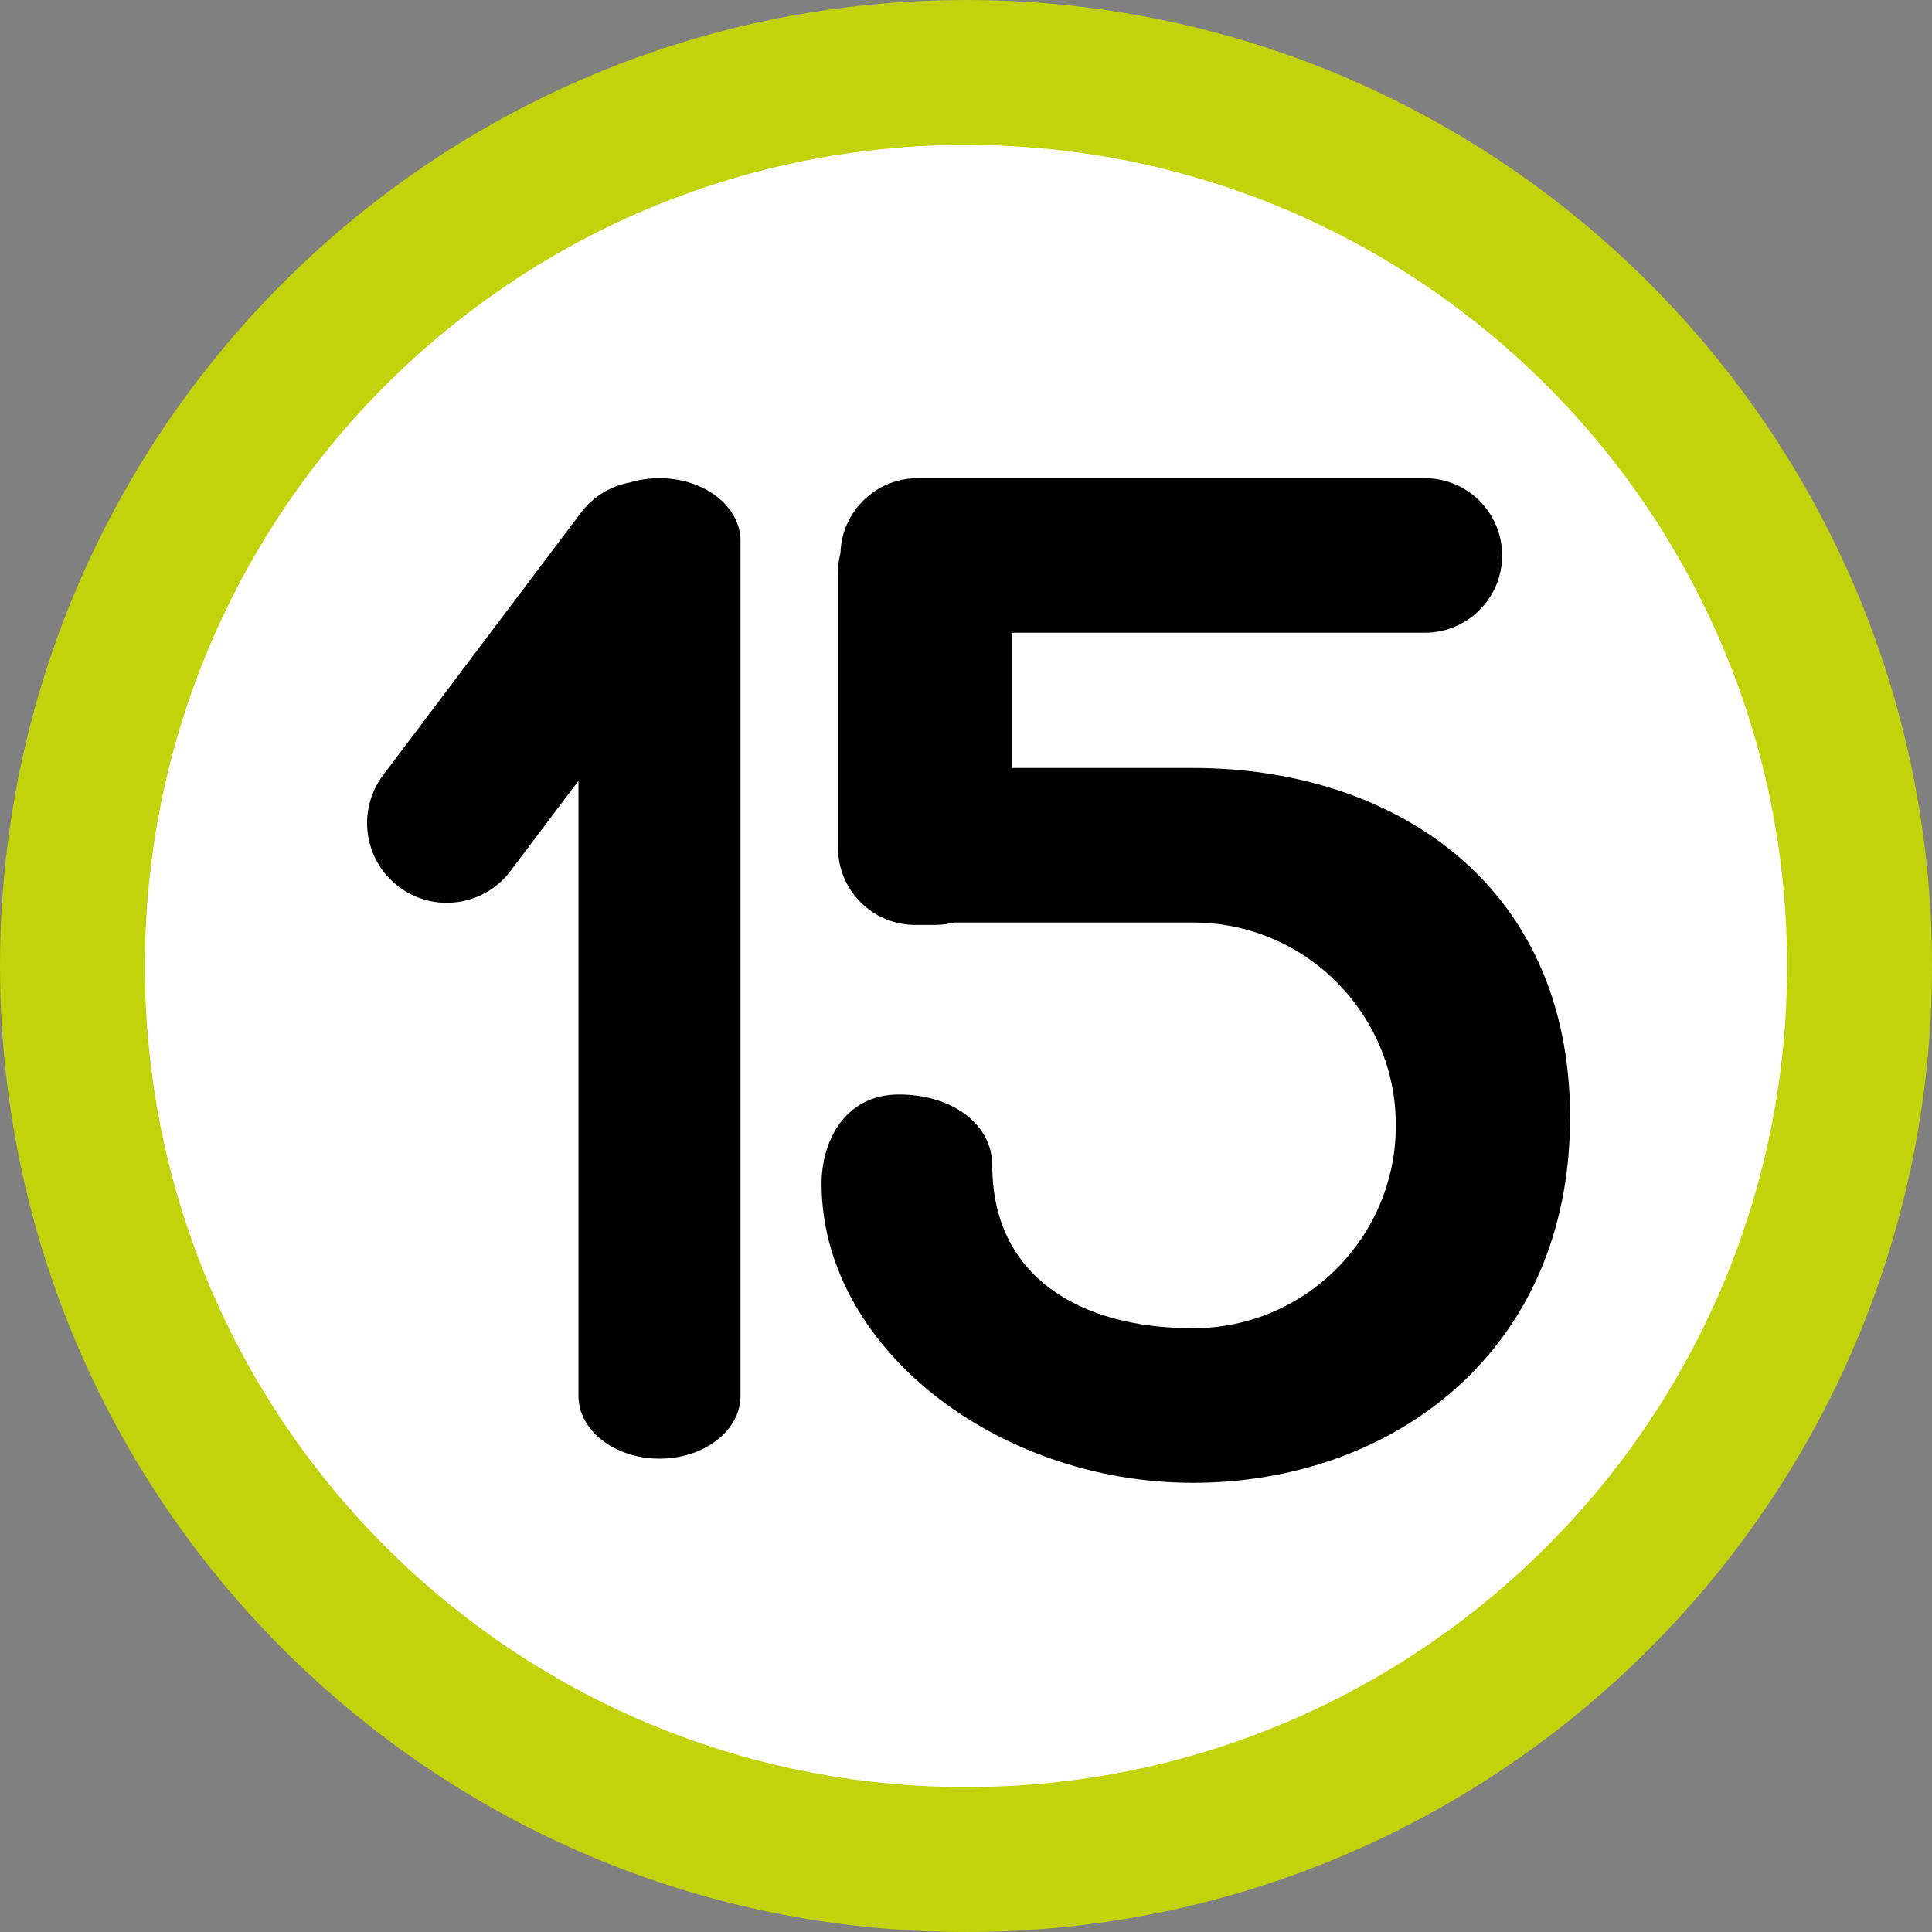 <?xml version="1.0" encoding="UTF-8"?>
<svg width="400px" height="400px" viewBox="0 0 400 400" version="1.1" xmlns="http://www.w3.org/2000/svg" xmlns:xlink="http://www.w3.org/1999/xlink">
    <rect x="0" y="0" width="400" height="400" fill="#808080" stroke="none"/>
    <title>15</title>
    <g id="15" stroke="none" stroke-width="1" fill="none" fill-rule="evenodd">
        <path d="M200,0 C310.457,0 400,89.543 400,200 C400,310.457 310.457,400 200,400 C89.543,400 0,310.457 0,200 C0,89.543 89.543,0 200,0 Z" id="Oval" fill="#C2D20B" fill-rule="nonzero"></path>
        <path d="M200,30 C106.112,30 30,106.112 30,200 C30,293.888 106.112,370 200,370 C293.888,370 370,293.888 370,200 C370,106.112 293.888,30 200,30 Z" id="Path" fill="#FFFFFF" fill-rule="nonzero"></path>
        <path d="M136.541,99 C145.805,99 153.315,104.82 153.315,112 L153.315,289 C153.315,296.18 145.805,302 136.541,302 C127.277,302 119.768,296.18 119.768,289 L119.767,161.649 L105.678,180.347 C100.194,187.625 89.849,189.079 82.571,183.594 C75.293,178.11 73.839,167.765 79.323,160.487 L120.247,106.18 C122.846,102.73 126.538,100.589 130.477,99.875 C132.358,99.31 134.403,99 136.541,99 Z" id="Path" fill="#000000"></path>
        <path d="M193.5,191.5 L189.5,191.5 C180.663,191.5 173.5,184.337 173.5,175.5 L173.5,118.5 C173.5,117.113 173.677,115.766 174.009,114.483 C174.281,105.885 181.337,99 190,99 L295,99 C303.837,99 311,106.163 311,115 C311,123.837 303.837,131 295,131 L209.499,131 L209.499,159 L247,159 C287.869,159 325.066,182.455 325.066,231.341 C325.066,280.227 287.869,307 247,307 C206.131,307 170.098,278.752 170.098,245.067 C170.098,236.236 174.944,226.607 186.12,226.607 C197.167,226.607 205.252,232.728 205.437,240.988 L205.44,241.277 C205.44,264.473 223.804,275 247,275 C270.196,275 289,256.196 289,233 C289,209.804 270.196,191 247,191 L197.481,191.001 C196.208,191.327 194.874,191.5 193.5,191.5 Z" id="Path-Copy" fill="#000000" fill-rule="nonzero"></path>
    </g>
</svg>